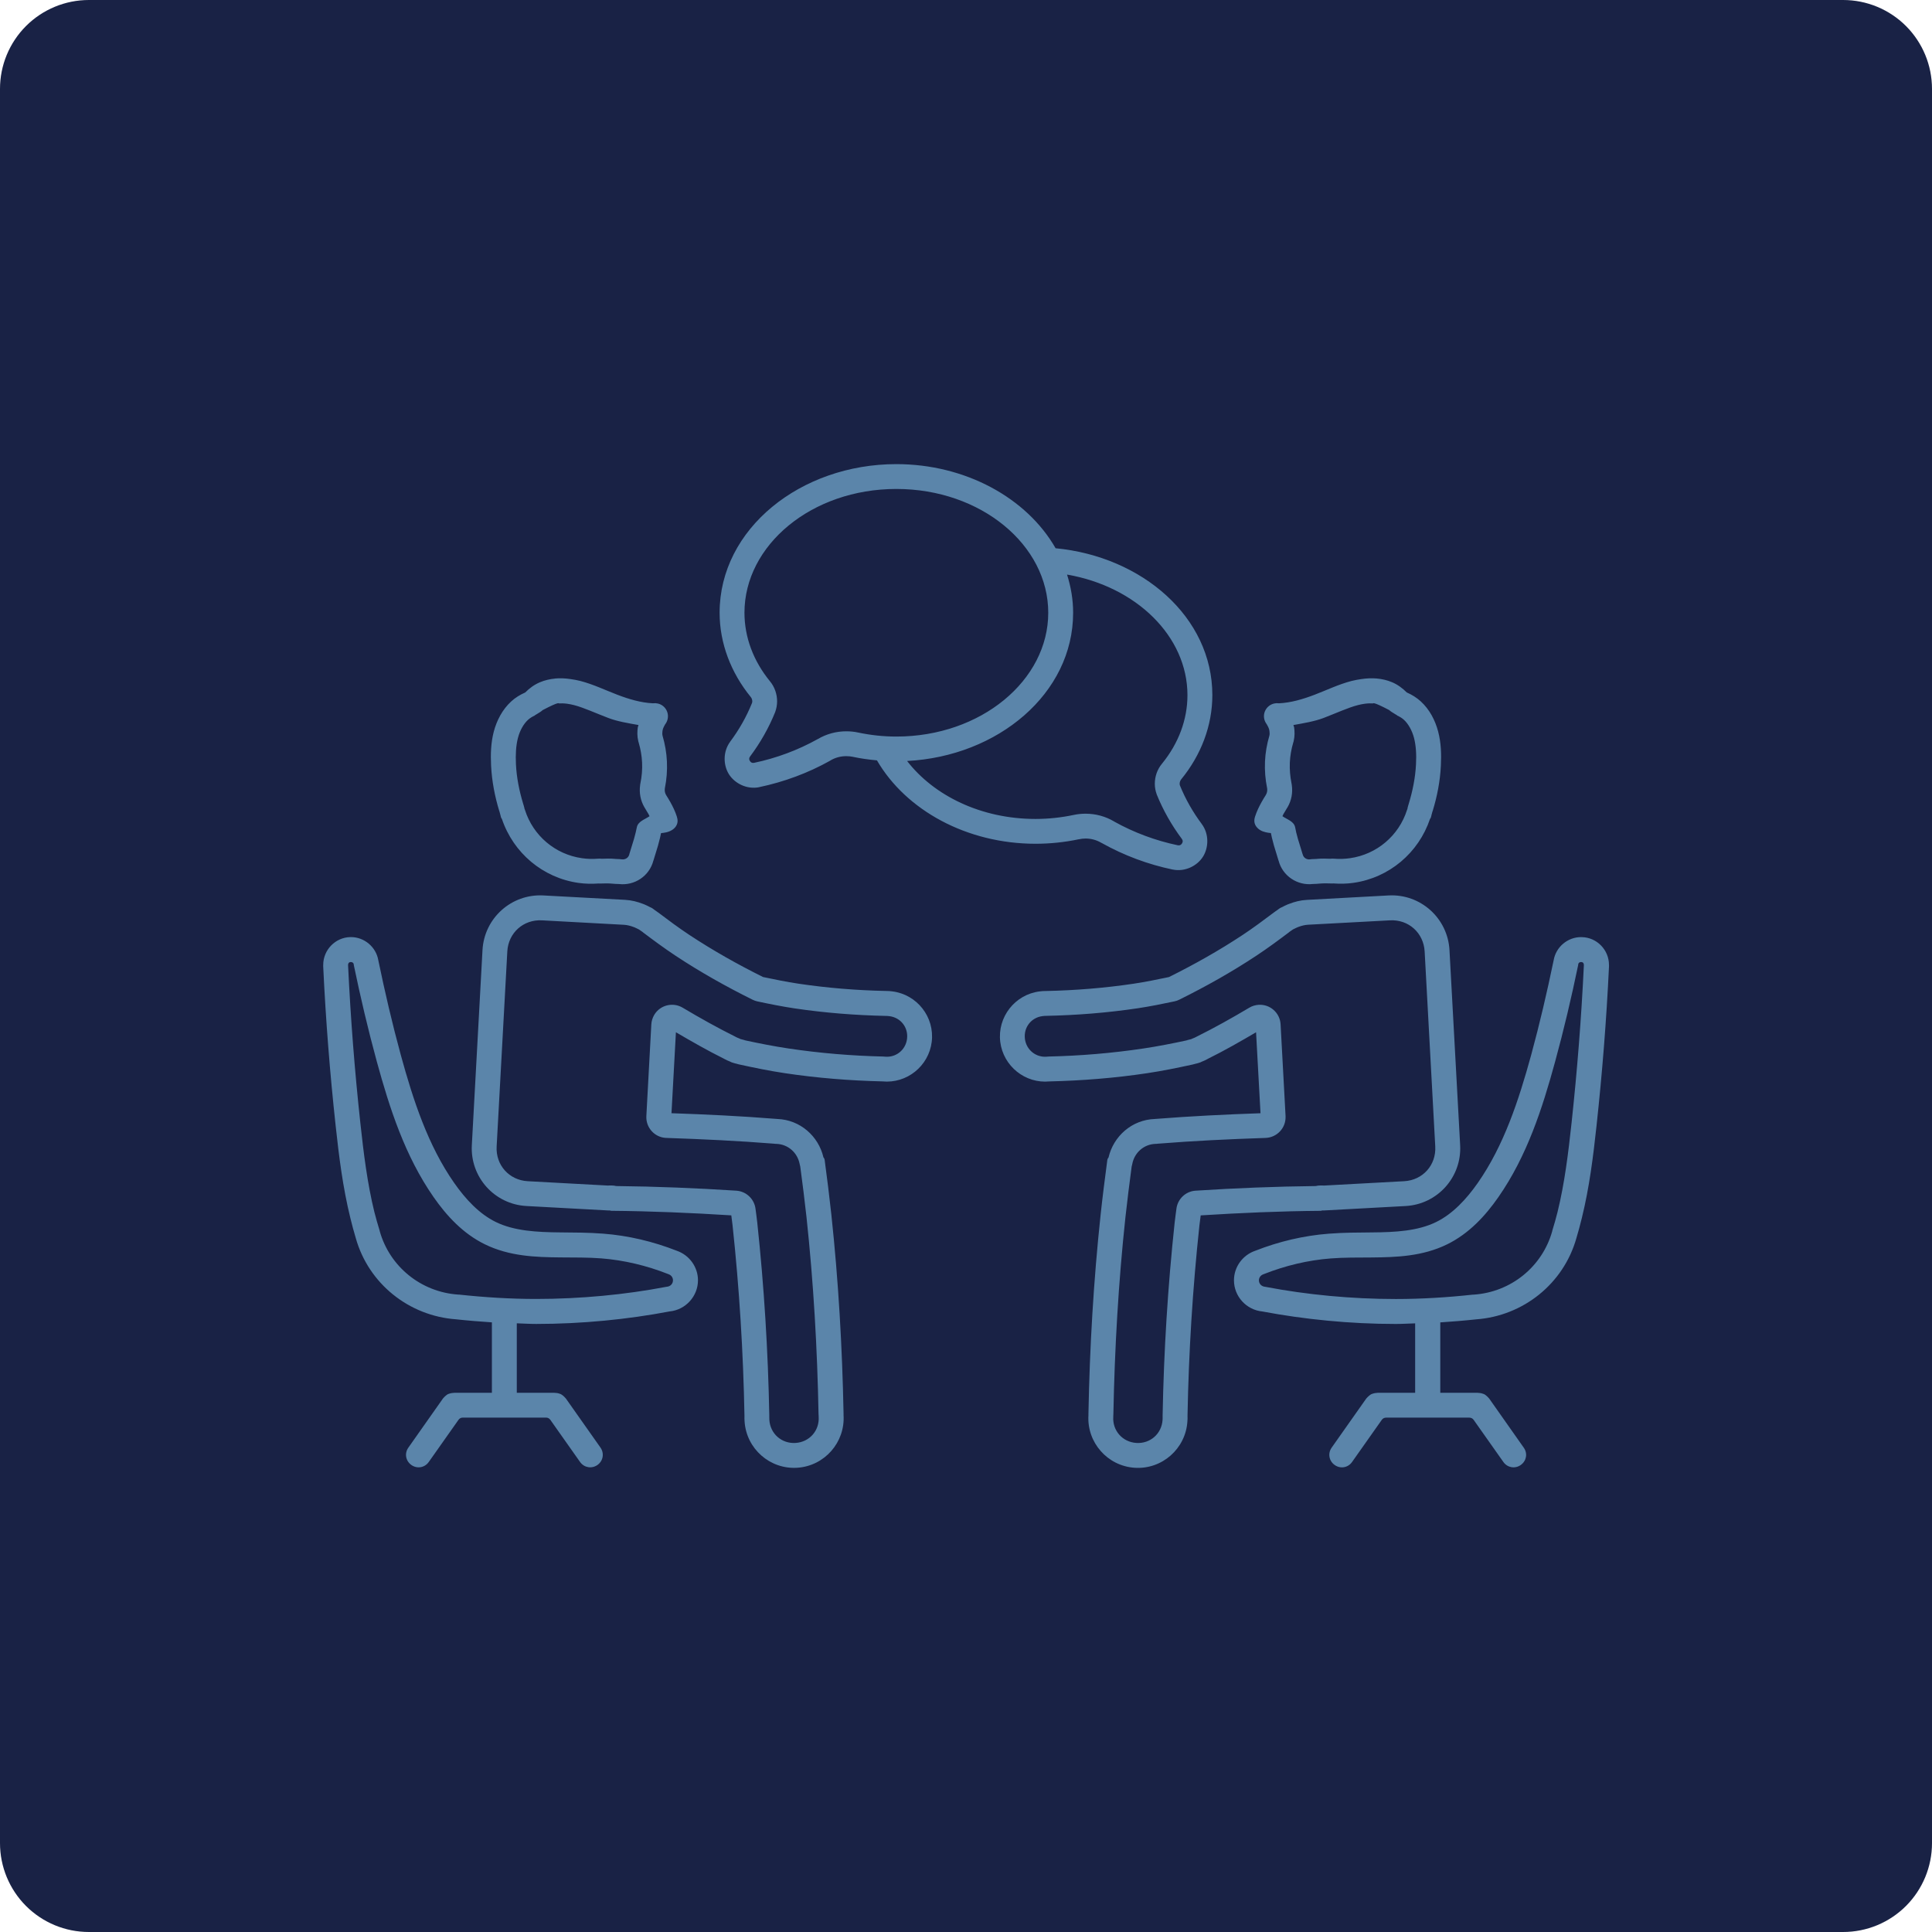<svg xmlns="http://www.w3.org/2000/svg" xmlns:xlink="http://www.w3.org/1999/xlink" width="500" zoomAndPan="magnify" viewBox="0 0 375 375" height="500" preserveAspectRatio="xMidYMid meet" version="1.0"><defs><clipPath id="a5a4a6f589"><path d="M 17.25 0 L 357.75 0 C 362.324 0 366.711 1.816 369.949 5.051 C 373.184 8.289 375 12.676 375 17.25 L 375 357.75 C 375 362.324 373.184 366.711 369.949 369.949 C 366.711 373.184 362.324 375 357.75 375 L 17.25 375 C 12.676 375 8.289 373.184 5.051 369.949 C 1.816 366.711 0 362.324 0 357.75 L 0 17.25 C 0 12.676 1.816 8.289 5.051 5.051 C 8.289 1.816 12.676 0 17.25 0 Z M 17.25 0 " clip-rule="nonzero"/></clipPath><clipPath id="2ad4431158"><path d="M 62 90 L 313 90 L 313 284.949 L 62 284.949 Z M 62 90 " clip-rule="nonzero"/></clipPath></defs><g clip-path="url(#a5a4a6f589)"><rect x="-37.5" width="450" fill="#192245" y="-37.5" height="450" fill-opacity="1"/></g><g clip-path="url(#2ad4431158)"><path fill="#5b85aa" d="M 173.98 90.086 C 155.414 90.086 139.676 102.625 139.676 118.93 C 139.676 124.844 141.863 130.566 145.73 135.301 C 145.738 135.312 145.742 135.324 145.754 135.336 C 145.891 135.496 146.02 135.82 146.02 136.148 C 146.02 136.262 145.988 136.375 145.953 136.48 C 144.883 139.125 143.457 141.648 141.734 143.945 C 141.734 143.945 141.734 143.953 141.734 143.957 C 140.297 145.887 140.367 148.523 141.5 150.305 C 142.637 152.082 144.996 153.273 147.348 152.793 C 147.355 152.793 147.359 152.789 147.371 152.781 C 152.168 151.773 156.824 150.059 161.117 147.656 C 161.141 147.637 161.168 147.621 161.199 147.598 C 162.105 147.055 163.172 146.77 164.254 146.77 C 164.719 146.77 165.156 146.816 165.555 146.898 C 165.566 146.898 165.574 146.906 165.586 146.91 C 167.113 147.234 168.66 147.445 170.215 147.586 C 175.848 157.273 187.66 163.773 201 163.773 C 203.836 163.773 206.66 163.477 209.402 162.898 C 209.414 162.898 209.426 162.898 209.438 162.898 C 209.828 162.812 210.262 162.758 210.727 162.758 C 211.809 162.758 212.875 163.059 213.781 163.598 C 213.816 163.613 213.84 163.625 213.871 163.641 C 218.172 166.047 222.824 167.777 227.621 168.781 C 227.633 168.781 227.633 168.781 227.645 168.781 C 230.004 169.258 232.363 168.078 233.488 166.297 C 234.617 164.516 234.699 161.867 233.258 159.938 C 233.258 159.938 233.258 159.934 233.258 159.934 C 231.535 157.629 230.098 155.105 229.027 152.465 C 228.992 152.355 228.969 152.242 228.969 152.129 C 228.969 151.801 229.102 151.484 229.238 151.316 C 229.246 151.309 229.246 151.297 229.258 151.285 C 233.133 146.555 235.316 140.836 235.316 134.922 C 235.316 119.785 221.699 108.027 204.891 106.414 C 199.293 96.637 187.387 90.086 173.98 90.086 Z M 173.98 94.906 C 190.406 94.906 203.465 105.793 203.465 118.93 C 203.465 132.062 190.406 142.965 173.98 142.965 C 171.484 142.965 169.008 142.699 166.59 142.188 C 165.812 142.016 165.039 141.945 164.266 141.945 C 162.336 141.945 160.426 142.449 158.758 143.441 L 158.727 143.453 C 154.875 145.602 150.695 147.156 146.383 148.062 C 145.977 148.148 145.738 147.988 145.562 147.719 C 145.387 147.445 145.34 147.156 145.598 146.82 C 147.582 144.172 149.23 141.27 150.469 138.199 C 150.469 138.188 150.473 138.172 150.48 138.156 C 150.711 137.508 150.832 136.828 150.836 136.141 C 150.836 134.746 150.371 133.348 149.453 132.238 C 146.219 128.285 144.5 123.664 144.5 118.922 C 144.508 105.793 157.555 94.906 173.98 94.906 Z M 207.113 111.523 C 220.523 113.844 230.484 123.484 230.484 134.93 C 230.484 139.668 228.766 144.285 225.531 148.246 C 224.613 149.352 224.148 150.734 224.148 152.137 C 224.148 152.82 224.27 153.508 224.508 154.148 C 224.508 154.164 224.52 154.184 224.52 154.203 C 225.762 157.266 227.41 160.172 229.391 162.824 C 229.645 163.164 229.594 163.438 229.422 163.711 C 229.254 163.98 229.016 164.148 228.602 164.066 C 224.293 163.16 220.102 161.605 216.25 159.457 L 216.227 159.434 C 214.559 158.445 212.648 157.938 210.719 157.938 C 209.941 157.938 209.172 158.012 208.395 158.18 C 205.977 158.691 203.488 158.957 200.992 158.957 C 190.418 158.957 181.262 154.426 176.066 147.707 C 193.699 146.797 208.293 134.621 208.293 118.941 C 208.297 116.348 207.855 113.883 207.113 111.523 Z M 107.734 131.699 L 107.734 131.711 C 106.734 131.805 105.73 132.031 104.785 132.434 C 103.707 132.891 102.754 133.586 101.938 134.418 L 101.926 134.418 L 101.902 134.43 C 100.922 134.867 100.008 135.422 99.211 136.16 C 97.508 137.723 96.414 139.84 95.84 142.016 C 95.273 144.188 95.211 146.43 95.32 148.605 C 95.469 151.617 96.039 154.574 96.914 157.438 C 96.926 157.461 96.938 157.484 96.945 157.504 C 97.016 157.762 97.07 158.016 97.145 158.262 C 97.145 158.266 97.152 158.27 97.156 158.281 C 97.164 158.301 97.176 158.441 97.258 158.68 C 97.293 158.777 97.344 158.867 97.414 158.945 C 97.414 158.945 97.418 158.953 97.418 158.953 C 99.648 165.566 105.363 170.391 112.289 171.371 C 113.582 171.555 114.887 171.578 116.191 171.484 C 116.258 171.496 116.332 171.504 116.398 171.496 C 117.246 171.461 118.086 171.445 118.883 171.52 C 119.254 171.559 119.711 171.582 120.07 171.586 C 120.082 171.586 120.098 171.586 120.113 171.586 C 123.156 171.961 126.051 170.039 126.816 167.055 L 126.828 167.043 C 126.965 166.57 127.105 166.094 127.262 165.629 C 127.582 164.645 127.871 163.648 128.109 162.625 C 128.184 162.328 128.246 162.02 128.309 161.707 C 128.48 161.691 128.656 161.676 128.797 161.652 C 129.145 161.602 129.523 161.527 129.902 161.375 C 130.281 161.227 130.668 161.004 130.977 160.664 C 131.234 160.383 131.453 160.008 131.508 159.547 C 131.555 159.117 131.453 158.758 131.367 158.48 C 131.367 158.48 131.367 158.477 131.367 158.469 C 131.047 157.473 130.594 156.547 130.102 155.668 C 129.836 155.191 129.547 154.727 129.262 154.273 L 129.262 154.262 C 129.059 153.906 128.984 153.48 129.043 153.066 C 129.047 153.02 129.051 153.004 129.051 152.996 L 129.051 152.984 C 129.398 151.285 129.527 149.543 129.449 147.801 C 129.371 146.102 129.074 144.422 128.598 142.793 C 128.535 142.523 128.543 142.199 128.586 141.875 C 128.629 141.609 128.707 141.355 128.82 141.121 C 128.906 140.957 128.984 140.797 129.074 140.645 C 129.086 140.621 129.145 140.555 129.195 140.469 C 129.434 140.129 129.57 139.75 129.625 139.363 L 129.625 139.348 C 129.812 137.992 128.855 136.715 127.5 136.523 C 127.363 136.504 127.148 136.465 126.859 136.5 C 126.828 136.5 126.75 136.512 126.766 136.512 C 124.406 136.402 122.066 135.707 119.793 134.836 C 117.484 133.953 115.18 132.836 112.656 132.176 C 112.016 132.012 111.371 131.895 110.719 131.805 C 109.734 131.66 108.73 131.609 107.734 131.699 Z M 267.258 131.699 C 266.258 131.609 265.25 131.66 264.27 131.805 C 263.617 131.895 262.969 132.012 262.328 132.176 C 259.805 132.836 257.504 133.953 255.195 134.836 C 252.922 135.707 250.582 136.402 248.223 136.512 C 248.246 136.512 248.168 136.504 248.133 136.5 C 247.844 136.465 247.629 136.5 247.492 136.523 C 246.137 136.715 245.168 137.992 245.355 139.348 L 245.355 139.359 C 245.41 139.742 245.555 140.129 245.797 140.465 C 245.855 140.555 245.898 140.617 245.91 140.641 C 246 140.793 246.074 140.949 246.164 141.117 C 246.285 141.348 246.359 141.602 246.398 141.871 C 246.445 142.191 246.453 142.516 246.387 142.789 C 245.91 144.418 245.609 146.094 245.535 147.797 C 245.457 149.539 245.598 151.277 245.945 152.98 L 245.945 152.992 C 245.945 152.996 245.945 153.008 245.957 153.059 C 246.012 153.473 245.926 153.898 245.723 154.258 L 245.723 154.266 C 245.434 154.723 245.145 155.188 244.883 155.664 C 244.391 156.543 243.941 157.465 243.617 158.465 C 243.617 158.465 243.617 158.469 243.617 158.469 C 243.527 158.746 243.434 159.105 243.477 159.535 C 243.535 159.996 243.754 160.371 244.023 160.652 C 244.332 160.992 244.707 161.215 245.09 161.363 C 245.469 161.508 245.855 161.59 246.195 161.641 C 246.336 161.664 246.516 161.676 246.68 161.695 C 246.742 162.008 246.812 162.316 246.879 162.617 C 247.117 163.637 247.414 164.633 247.73 165.617 C 247.883 166.082 248.031 166.559 248.16 167.035 L 248.172 167.043 C 248.938 170.027 251.836 171.949 254.875 171.578 C 254.887 171.578 254.91 171.578 254.922 171.578 C 255.277 171.57 255.738 171.547 256.105 171.508 C 256.906 171.434 257.742 171.453 258.59 171.484 C 258.66 171.492 258.734 171.484 258.801 171.473 C 260.102 171.566 261.41 171.547 262.703 171.359 C 269.629 170.379 275.344 165.555 277.566 158.945 C 277.566 158.945 277.578 158.941 277.578 158.934 C 277.648 158.855 277.699 158.766 277.73 158.668 C 277.812 158.43 277.828 158.289 277.836 158.27 C 277.836 158.266 277.836 158.262 277.836 158.25 C 277.906 158.012 277.977 157.754 278.043 157.496 C 278.055 157.473 278.066 157.449 278.078 157.426 C 278.953 154.566 279.531 151.609 279.672 148.598 C 279.785 146.418 279.719 144.18 279.148 142.008 C 278.578 139.828 277.488 137.711 275.781 136.148 C 274.98 135.414 274.07 134.855 273.086 134.418 L 273.066 134.406 L 273.055 134.406 C 272.23 133.578 271.285 132.879 270.207 132.422 C 269.258 132.02 268.254 131.793 267.258 131.699 Z M 108.164 136.523 C 108.363 136.473 108.453 136.48 108.465 136.531 C 108.953 136.512 109.457 136.512 110.035 136.59 L 110.047 136.59 C 110.531 136.656 111.008 136.754 111.441 136.867 C 113.359 137.367 115.516 138.383 118.078 139.359 C 119.824 140.027 121.902 140.367 123.938 140.73 C 123.902 140.891 123.816 141.023 123.797 141.184 C 123.684 141.977 123.652 142.875 123.898 143.898 C 123.914 143.973 123.941 144.047 123.965 144.121 C 124.344 145.414 124.57 146.719 124.629 148.023 L 124.629 148.035 C 124.691 149.363 124.578 150.707 124.305 152.031 C 124.305 152.051 124.301 152.074 124.293 152.09 C 124.254 152.312 124.242 152.391 124.25 152.355 C 124.25 152.367 124.25 152.379 124.25 152.391 C 124.039 153.859 124.316 155.375 125.078 156.688 C 125.105 156.738 125.133 156.785 125.168 156.832 C 125.434 157.25 125.672 157.652 125.887 158.039 C 125.969 158.18 126.008 158.289 126.074 158.426 C 125.109 159.094 123.824 159.422 123.602 160.609 C 123.539 160.926 123.473 161.227 123.402 161.516 L 123.402 161.527 C 123.207 162.359 122.957 163.227 122.66 164.129 C 122.484 164.668 122.32 165.203 122.172 165.723 C 122.16 165.77 122.152 165.812 122.141 165.855 C 121.98 166.484 121.375 166.891 120.688 166.797 C 120.527 166.773 120.371 166.754 120.211 166.75 C 119.961 166.746 119.48 166.727 119.371 166.715 C 119.359 166.715 119.344 166.711 119.328 166.703 C 118.379 166.621 117.574 166.66 116.793 166.684 C 116.535 166.652 116.27 166.648 116.016 166.672 C 115 166.754 113.996 166.727 112.98 166.578 L 112.969 166.578 C 107.77 165.844 103.477 162.207 101.891 157.199 C 101.871 157.113 101.836 157.031 101.801 156.945 C 101.797 156.934 101.785 156.91 101.777 156.898 C 101.758 156.809 101.84 157.023 101.758 156.77 L 101.801 156.898 C 101.727 156.637 101.664 156.43 101.625 156.258 C 101.602 156.18 101.574 156.105 101.547 156.027 C 101.547 156.02 101.547 156.008 101.547 156.008 C 100.773 153.469 100.27 150.887 100.145 148.352 C 100.051 146.457 100.145 144.723 100.531 143.238 C 100.91 141.773 101.625 140.516 102.48 139.727 C 102.832 139.402 103.289 139.109 103.867 138.852 C 103.309 139.074 104.922 138.262 105.328 137.832 C 106.93 136.992 107.773 136.625 108.164 136.523 Z M 266.816 136.523 L 266.824 136.523 C 267.219 136.629 268.059 136.992 269.652 137.828 C 270.059 138.258 271.664 139.062 271.113 138.848 C 271.691 139.102 272.156 139.398 272.508 139.719 C 273.359 140.508 274.074 141.77 274.461 143.23 C 274.844 144.719 274.949 146.453 274.844 148.348 C 274.719 150.883 274.215 153.461 273.438 156.004 C 273.438 156.004 273.438 156.02 273.438 156.027 C 273.418 156.105 273.383 156.18 273.359 156.258 C 273.312 156.43 273.258 156.637 273.184 156.898 L 273.242 156.77 C 273.156 157.023 273.23 156.812 273.207 156.898 C 273.199 156.91 273.199 156.934 273.195 156.945 C 273.16 157.031 273.129 157.113 273.105 157.199 C 271.523 162.207 267.223 165.844 262.016 166.578 L 262.004 166.578 C 260.992 166.723 259.992 166.754 258.973 166.672 C 258.715 166.648 258.461 166.652 258.207 166.684 C 257.418 166.66 256.602 166.621 255.66 166.703 C 255.641 166.703 255.625 166.711 255.613 166.715 C 255.5 166.727 255.031 166.746 254.785 166.75 C 254.629 166.754 254.453 166.766 254.297 166.797 C 253.613 166.891 253.012 166.484 252.859 165.855 C 252.848 165.809 252.824 165.762 252.812 165.723 C 252.664 165.203 252.5 164.664 252.324 164.129 C 252.031 163.227 251.781 162.359 251.582 161.527 L 251.582 161.516 C 251.512 161.227 251.457 160.926 251.395 160.609 C 251.172 159.422 249.887 159.094 248.922 158.426 C 248.988 158.289 249.023 158.18 249.098 158.039 C 249.312 157.652 249.551 157.25 249.816 156.832 C 249.852 156.781 249.875 156.734 249.91 156.688 C 250.676 155.375 250.953 153.859 250.738 152.391 C 250.738 152.379 250.738 152.367 250.738 152.355 C 250.738 152.391 250.738 152.312 250.691 152.09 C 250.691 152.074 250.68 152.051 250.68 152.031 C 250.414 150.707 250.301 149.363 250.355 148.035 L 250.355 148.023 C 250.414 146.723 250.641 145.414 251.02 144.121 C 251.043 144.047 251.066 143.973 251.09 143.898 C 251.332 142.879 251.297 141.977 251.191 141.184 C 251.168 141.023 251.078 140.891 251.047 140.73 C 253.086 140.367 255.164 140.02 256.906 139.359 C 259.465 138.375 261.625 137.367 263.543 136.867 C 263.98 136.754 264.449 136.656 264.938 136.59 L 264.949 136.59 C 265.531 136.512 266.031 136.512 266.52 136.531 C 266.543 136.48 266.641 136.477 266.816 136.523 Z M 105.473 173.805 C 99.273 173.465 93.992 178.207 93.652 184.406 L 91.582 222.266 C 91.242 228.465 95.973 233.746 102.172 234.086 L 118.055 234.949 C 118.219 234.961 118.27 234.961 118.379 234.949 C 118.477 234.992 118.578 235.016 118.68 235.016 C 126.438 235.082 134.191 235.414 141.945 235.902 C 142.027 236.543 142.121 237.199 142.188 237.816 C 143.504 250.102 144.27 262.441 144.5 274.801 C 144.484 275.188 144.5 275.559 144.523 275.895 L 144.523 275.906 C 144.871 281.203 149.453 285.234 154.75 284.891 C 160.039 284.543 164.066 279.965 163.734 274.676 L 163.734 274.652 C 163.734 274.617 163.738 274.535 163.734 274.43 L 163.734 274.375 C 163.488 261.477 162.734 248.566 161.363 235.73 C 160.98 232.176 160.535 228.652 160.062 225.121 C 160.039 224.945 159.957 224.773 159.832 224.652 C 158.871 220.52 155.305 217.348 150.871 217.191 L 150.848 217.191 C 150.848 217.191 150.75 217.18 150.613 217.168 L 150.57 217.168 C 143.832 216.629 137.082 216.305 130.336 216.074 L 131.195 200.359 C 134.27 202.16 137.359 203.93 140.566 205.52 C 140.578 205.531 140.594 205.531 140.609 205.543 L 140.621 205.555 C 141.012 205.773 141.398 205.926 141.727 206.062 C 141.727 206.062 141.789 206.109 141.961 206.176 C 141.961 206.176 141.965 206.188 141.973 206.188 C 142.359 206.332 142.738 206.422 143.078 206.5 C 143.145 206.516 143.301 206.586 143.566 206.629 C 146.465 207.262 149.383 207.863 152.352 208.305 C 158.613 209.246 164.941 209.746 171.27 209.898 C 176.004 210.363 180.266 206.941 180.848 202.219 C 181.438 197.41 177.996 193.02 173.191 192.426 C 172.828 192.379 172.434 192.34 171.996 192.344 L 171.957 192.344 C 166.27 192.227 160.566 191.766 154.941 190.926 C 152.668 190.582 150.387 190.121 148.109 189.641 C 143.18 187.191 138.371 184.484 133.789 181.457 C 131.734 180.094 129.746 178.621 127.754 177.113 L 127.73 177.102 C 127.492 176.914 127.277 176.77 127.078 176.637 L 127.055 176.625 C 126.926 176.527 126.777 176.398 126.57 176.266 C 126.348 176.129 126.199 176.098 126.172 176.078 C 125.836 175.891 125.508 175.734 125.172 175.59 C 125.172 175.59 125.168 175.586 125.16 175.582 C 125.059 175.539 124.922 175.484 124.789 175.438 C 123.734 175.031 122.586 174.73 121.355 174.66 Z M 269.52 173.805 L 253.645 174.668 C 252.414 174.734 251.266 175.035 250.215 175.445 C 250.074 175.496 249.938 175.551 249.84 175.586 C 249.84 175.586 249.828 175.59 249.828 175.598 C 249.496 175.738 249.164 175.898 248.832 176.086 C 248.797 176.102 248.656 176.137 248.434 176.273 C 248.223 176.402 248.078 176.531 247.945 176.629 L 247.922 176.641 C 247.727 176.777 247.504 176.918 247.27 177.105 L 247.25 177.117 C 245.254 178.621 243.266 180.102 241.215 181.461 C 236.625 184.496 231.824 187.199 226.895 189.645 C 224.613 190.129 222.336 190.586 220.059 190.934 C 214.434 191.773 208.742 192.23 203.047 192.352 L 203 192.352 C 202.562 192.344 202.172 192.383 201.805 192.43 C 197 193.02 193.562 197.414 194.148 202.223 C 194.738 206.941 198.992 210.367 203.727 209.902 C 210.051 209.75 216.379 209.25 222.645 208.309 C 225.613 207.867 228.527 207.266 231.43 206.637 C 231.699 206.586 231.852 206.516 231.918 206.508 C 232.266 206.426 232.641 206.34 233.023 206.195 L 233.035 206.184 C 233.207 206.113 233.27 206.07 233.27 206.07 C 233.602 205.938 233.988 205.781 234.375 205.559 L 234.387 205.547 C 234.398 205.535 234.422 205.535 234.43 205.523 C 237.637 203.938 240.727 202.168 243.801 200.363 L 244.664 216.078 C 237.914 216.312 231.16 216.641 224.426 217.172 L 224.383 217.172 C 224.25 217.184 224.148 217.195 224.148 217.195 L 224.125 217.195 C 219.691 217.355 216.125 220.535 215.164 224.672 C 215.047 224.789 214.961 224.953 214.934 225.125 C 214.469 228.66 214.016 232.18 213.633 235.734 C 212.262 248.574 211.508 261.484 211.266 274.379 L 211.266 274.438 C 211.258 274.547 211.266 274.625 211.266 274.66 L 211.266 274.68 C 210.93 279.973 214.957 284.551 220.246 284.895 C 225.543 285.242 230.125 281.207 230.473 275.91 L 230.473 275.898 C 230.496 275.559 230.52 275.191 230.496 274.805 C 230.727 262.441 231.492 250.105 232.809 237.824 C 232.879 237.203 232.961 236.547 233.055 235.906 C 240.805 235.418 248.559 235.082 256.316 235.02 C 256.418 235.02 256.52 235 256.617 234.953 C 256.727 234.965 256.77 234.965 256.941 234.953 L 272.828 234.09 C 279.023 233.75 283.754 228.473 283.414 222.273 L 281.344 184.41 C 281 178.207 275.719 173.465 269.52 173.805 Z M 105.203 178.637 L 121.078 179.5 C 121.684 179.531 122.328 179.68 123.039 179.953 C 123.086 179.969 123.137 179.992 123.184 180.008 C 123.156 180 123.238 180.031 123.262 180.043 C 123.508 180.152 123.684 180.238 123.816 180.309 L 123.828 180.309 C 124.312 180.578 124.395 180.633 124.004 180.391 C 123.902 180.328 123.973 180.371 124.25 180.566 C 124.273 180.582 124.301 180.605 124.328 180.621 C 124.594 180.805 124.727 180.898 124.727 180.898 C 124.754 180.93 124.781 180.949 124.816 180.98 C 126.836 182.504 128.918 184.043 131.117 185.5 C 135.934 188.688 140.957 191.504 146.07 194.039 C 146.371 194.188 146.695 194.309 147.023 194.375 C 149.363 194.875 151.754 195.355 154.227 195.727 C 160.098 196.598 166.012 197.059 171.895 197.188 C 171.949 197.188 172.012 197.188 172.07 197.188 C 172.07 197.188 172.25 197.188 172.613 197.234 L 172.625 197.234 C 174.832 197.512 176.324 199.43 176.055 201.629 L 176.055 201.641 C 175.785 203.812 173.891 205.316 171.723 205.094 C 171.621 205.082 171.523 205.07 171.422 205.07 C 165.27 204.93 159.133 204.418 153.07 203.512 C 150.258 203.094 147.426 202.535 144.562 201.918 C 144.52 201.906 144.473 201.895 144.434 201.883 C 144.852 201.965 144.789 201.953 144.211 201.805 C 144.199 201.805 144.184 201.793 144.168 201.793 C 143.867 201.727 143.719 201.676 143.68 201.664 L 143.668 201.664 C 143.758 201.695 143.941 201.766 143.598 201.617 C 143.59 201.605 143.578 201.605 143.566 201.594 C 143.18 201.441 143.016 201.363 143.031 201.375 C 142.941 201.316 142.852 201.27 142.754 201.23 C 139.297 199.512 135.891 197.609 132.508 195.594 C 130.594 194.453 128.121 195.082 126.984 196.988 C 126.652 197.559 126.461 198.18 126.422 198.828 L 125.457 216.629 C 125.336 218.852 127.039 220.754 129.262 220.871 C 129.289 220.871 129.32 220.871 129.348 220.871 C 136.336 221.105 143.301 221.438 150.23 221.988 C 150.309 222 150.383 222.004 150.461 222.012 C 149.973 222 150.023 221.996 150.605 222.023 C 150.625 222.023 150.656 222.023 150.684 222.023 C 153.02 222.102 154.816 223.793 155.215 225.953 C 155.242 226.117 155.289 226.281 155.332 226.441 C 155.77 229.73 156.191 233.008 156.543 236.262 C 157.902 248.961 158.641 261.738 158.879 274.535 C 158.883 274.625 158.891 274.723 158.902 274.812 C 158.879 274.555 158.891 274.602 158.902 274.914 C 158.902 274.938 158.902 274.969 158.902 274.992 C 159.078 277.68 157.121 279.898 154.426 280.074 C 151.738 280.25 149.504 278.301 149.332 275.609 C 149.316 275.289 149.32 275.09 149.32 275.043 C 149.328 274.93 149.328 274.824 149.32 274.711 C 149.082 262.215 148.312 249.734 146.984 237.301 C 146.879 236.293 146.742 235.43 146.652 234.676 C 146.43 232.734 144.852 231.234 142.906 231.109 C 135.172 230.609 127.402 230.293 119.617 230.211 C 119.309 230.133 118.992 230.098 118.676 230.098 C 117.977 230.098 117.887 230.109 118.316 230.133 L 102.43 229.27 C 98.824 229.07 96.199 226.145 96.398 222.535 L 98.469 184.672 C 98.664 181.062 101.598 178.438 105.203 178.637 Z M 269.785 178.637 C 273.398 178.438 276.32 181.062 276.523 184.672 L 278.582 222.531 C 278.781 226.145 276.168 229.066 272.555 229.27 L 256.668 230.133 C 257.102 230.109 257.016 230.098 256.312 230.098 C 255.988 230.098 255.684 230.133 255.371 230.211 C 247.582 230.297 239.812 230.609 232.078 231.109 C 230.125 231.227 228.555 232.734 228.336 234.676 C 228.242 235.43 228.113 236.293 228 237.301 C 226.672 249.727 225.895 262.215 225.664 274.711 C 225.656 274.824 225.656 274.93 225.664 275.043 C 225.664 275.09 225.676 275.289 225.652 275.609 C 225.477 278.305 223.246 280.25 220.559 280.074 C 217.871 279.898 215.91 277.676 216.086 274.992 C 216.086 274.969 216.086 274.938 216.086 274.914 C 216.098 274.602 216.105 274.555 216.086 274.812 C 216.098 274.723 216.102 274.625 216.105 274.535 C 216.352 261.738 217.082 248.961 218.445 236.262 C 218.797 233.008 219.223 229.73 219.652 226.441 C 219.703 226.281 219.742 226.117 219.77 225.953 C 220.168 223.785 221.965 222.098 224.301 222.023 C 224.324 222.023 224.359 222.023 224.383 222.023 C 224.961 221.996 225.012 222 224.523 222.012 C 224.602 222.004 224.676 222 224.758 221.988 C 231.68 221.434 238.645 221.105 245.637 220.871 C 247.867 220.793 249.602 218.934 249.527 216.715 C 249.527 216.688 249.527 216.656 249.527 216.629 L 248.562 198.828 C 248.445 196.605 246.539 194.906 244.324 195.031 C 243.672 195.074 243.035 195.258 242.484 195.594 C 239.098 197.609 235.703 199.512 232.238 201.23 C 232.141 201.277 232.051 201.324 231.957 201.375 C 231.977 201.363 231.816 201.441 231.426 201.594 C 231.414 201.605 231.402 201.605 231.391 201.617 C 231.047 201.758 231.238 201.695 231.324 201.664 L 231.312 201.664 C 231.266 201.68 231.125 201.73 230.824 201.793 C 230.812 201.793 230.789 201.805 230.777 201.805 C 230.195 201.945 230.137 201.957 230.559 201.883 C 230.512 201.895 230.469 201.906 230.426 201.918 C 227.562 202.535 224.734 203.094 221.922 203.512 C 215.863 204.418 209.727 204.93 203.566 205.07 C 203.465 205.07 203.371 205.082 203.266 205.094 C 201.102 205.316 199.211 203.805 198.934 201.641 L 198.934 201.617 C 198.668 199.41 200.164 197.496 202.367 197.223 L 202.379 197.223 C 202.738 197.176 202.922 197.176 202.922 197.176 C 202.977 197.176 203.039 197.176 203.098 197.176 C 208.98 197.051 214.895 196.586 220.762 195.715 C 223.234 195.344 225.625 194.863 227.965 194.363 C 228.301 194.297 228.617 194.184 228.918 194.027 C 234.035 191.492 239.059 188.676 243.875 185.488 C 246.082 184.031 248.156 182.492 250.176 180.969 C 250.211 180.945 250.23 180.918 250.266 180.887 C 250.266 180.887 250.395 180.793 250.664 180.609 C 250.684 180.594 250.719 180.578 250.742 180.555 C 251.02 180.355 251.09 180.316 250.984 180.379 C 250.602 180.621 250.68 180.57 251.16 180.297 L 251.172 180.297 C 251.305 180.227 251.484 180.141 251.73 180.031 C 251.75 180.027 251.844 179.988 251.809 180 C 251.855 179.98 251.91 179.965 251.949 179.941 C 252.66 179.668 253.301 179.523 253.914 179.488 Z M 68 181.891 C 65.09 181.945 62.742 184.375 62.738 187.273 C 62.738 187.273 62.719 187.395 62.738 187.66 C 63.227 197.969 64.035 208.266 65.152 218.527 C 65.793 224.457 66.539 230.461 68 236.406 C 68.324 237.711 68.668 239.035 69.055 240.309 C 71.539 249.16 79.379 255.426 88.531 256.078 C 90.812 256.328 93.141 256.512 95.477 256.668 L 95.477 270.336 L 88.004 270.336 C 88.316 270.336 88.285 270.348 87.871 270.371 C 87.664 270.383 87.477 270.426 87.277 270.488 C 87.113 270.547 87.004 270.574 86.941 270.602 C 86.816 270.664 86.691 270.762 86.523 270.902 C 86.395 271.016 86.285 271.102 86.199 271.203 C 86 271.438 85.934 271.504 86.047 271.348 L 79.258 280.992 C 78.477 282.098 78.73 283.562 79.848 284.352 C 80.961 285.141 82.434 284.883 83.219 283.773 L 88.992 275.59 C 89.176 275.316 89.484 275.156 89.812 275.156 L 106 275.156 C 106.328 275.156 106.633 275.316 106.82 275.59 L 112.594 283.773 C 113.379 284.879 114.852 285.133 115.965 284.352 C 117.074 283.566 117.328 282.094 116.555 280.98 L 109.766 271.348 C 109.879 271.5 109.809 271.438 109.609 271.203 C 109.527 271.102 109.418 271.012 109.289 270.902 C 109.117 270.77 108.98 270.664 108.855 270.602 C 108.793 270.57 108.699 270.547 108.535 270.488 C 108.336 270.422 108.141 270.375 107.938 270.371 C 107.523 270.348 107.484 270.336 107.797 270.336 L 100.309 270.336 L 100.309 256.855 C 101.559 256.895 102.801 256.977 104.055 256.977 C 112.992 256.977 121.844 256.09 129.973 254.547 C 133.078 254.242 135.473 251.605 135.477 248.504 C 135.477 245.906 133.789 243.602 131.34 242.762 C 126.785 240.977 121.969 239.824 117.059 239.449 C 114.215 239.23 111.426 239.23 108.738 239.207 C 104.16 239.168 99.801 238.934 96.223 237.184 C 93.035 235.621 90.375 232.785 88.133 229.57 C 83.102 222.363 80.223 213.641 77.801 204.793 C 76.141 198.715 74.715 192.59 73.43 186.383 C 72.992 183.797 70.711 181.891 68.109 181.887 C 68.074 181.887 68.078 181.887 68.039 181.887 C 68.027 181.891 68.012 181.891 68 181.891 Z M 306.883 181.891 C 304.281 181.891 302 183.805 301.562 186.391 C 300.277 192.594 298.848 198.719 297.191 204.801 C 294.762 213.652 291.883 222.367 286.855 229.578 C 284.617 232.785 281.957 235.621 278.77 237.188 C 275.191 238.945 270.832 239.18 266.254 239.211 C 263.566 239.234 260.781 239.234 257.934 239.457 C 253.027 239.832 248.207 240.98 243.652 242.77 C 241.203 243.602 239.512 245.91 239.512 248.508 C 239.512 251.617 241.91 254.254 245.02 254.555 C 253.152 256.09 262 256.98 270.938 256.98 C 272.191 256.98 273.426 256.895 274.68 256.863 L 274.68 270.344 L 267.23 270.344 C 267.539 270.344 267.5 270.355 267.086 270.375 C 266.879 270.387 266.691 270.434 266.492 270.496 C 266.328 270.551 266.23 270.574 266.168 270.609 C 266.051 270.672 265.902 270.77 265.738 270.91 C 265.605 271.016 265.504 271.109 265.414 271.211 C 265.215 271.441 265.148 271.512 265.262 271.352 L 258.473 280.988 C 257.691 282.094 257.949 283.574 259.062 284.355 C 260.168 285.145 261.648 284.891 262.43 283.777 L 268.203 275.594 C 268.391 275.32 268.699 275.164 269.027 275.164 L 285.211 275.164 C 285.543 275.164 285.844 275.32 286.035 275.594 L 291.809 283.777 C 292.59 284.883 294.066 285.141 295.176 284.355 C 296.289 283.566 296.551 282.109 295.766 281 L 288.977 271.352 C 289.094 271.504 289.023 271.441 288.824 271.211 C 288.738 271.109 288.637 271.023 288.504 270.91 C 288.336 270.773 288.203 270.672 288.082 270.609 C 288.027 270.582 287.918 270.551 287.746 270.496 C 287.551 270.426 287.363 270.383 287.152 270.375 C 286.738 270.355 286.711 270.344 287.023 270.344 L 279.559 270.344 L 279.559 256.676 C 281.895 256.52 284.219 256.336 286.504 256.086 C 295.652 255.434 303.492 249.16 305.98 240.312 C 306.367 239.043 306.711 237.723 307.035 236.41 C 308.5 230.469 309.242 224.461 309.883 218.535 C 310.996 208.266 311.812 197.977 312.301 187.664 C 312.32 187.398 312.301 187.281 312.301 187.281 C 312.301 184.375 309.949 181.949 307.035 181.898 C 307.023 181.898 307 181.898 306.992 181.898 C 306.91 181.891 306.918 181.891 306.883 181.891 Z M 68.074 186.73 C 68.086 186.73 68.098 186.73 68.109 186.73 C 68.398 186.73 68.617 186.91 68.664 187.16 C 68.664 187.195 68.664 187.234 68.664 187.273 C 69.969 193.562 71.441 199.848 73.148 206.082 C 75.617 215.086 78.59 224.363 84.16 232.355 C 86.66 235.945 89.828 239.418 94.105 241.516 C 98.887 243.863 104.008 244.016 108.703 244.062 C 111.465 244.086 114.148 244.051 116.699 244.25 C 121.117 244.594 125.504 245.645 129.66 247.281 C 129.695 247.301 129.734 247.316 129.773 247.328 C 130.289 247.504 130.625 247.969 130.625 248.504 C 130.625 249.164 130.129 249.684 129.496 249.746 C 129.402 249.754 129.32 249.766 129.227 249.789 C 121.379 251.285 112.734 252.125 104.055 252.125 C 99 252.125 93.977 251.805 89.074 251.277 C 89.023 251.277 88.973 251.277 88.922 251.277 C 81.73 250.789 75.633 245.863 73.699 238.945 C 73.699 238.934 73.699 238.91 73.699 238.902 C 73.332 237.688 72.965 236.461 72.668 235.266 C 71.297 229.695 70.582 223.859 69.945 217.984 C 68.84 207.805 68.051 197.625 67.562 187.387 C 67.562 187.367 67.562 187.336 67.562 187.309 L 67.562 187.262 C 67.57 186.941 67.762 186.734 68.074 186.73 Z M 306.871 186.73 C 306.883 186.73 306.906 186.73 306.918 186.73 C 307.234 186.734 307.426 186.941 307.426 187.273 L 307.426 187.32 C 307.426 187.344 307.426 187.371 307.426 187.398 C 306.938 197.637 306.133 207.816 305.035 217.996 C 304.398 223.871 303.684 229.703 302.312 235.277 C 302.016 236.473 301.66 237.699 301.289 238.91 C 301.289 238.922 301.289 238.945 301.289 238.957 C 299.363 245.875 293.262 250.801 286.07 251.285 C 286.012 251.285 285.969 251.285 285.914 251.285 C 281.02 251.82 275.992 252.137 270.938 252.137 C 262.254 252.137 253.605 251.297 245.762 249.801 C 245.672 249.777 245.586 249.766 245.496 249.754 C 244.859 249.691 244.355 249.176 244.355 248.512 C 244.355 247.98 244.703 247.516 245.219 247.34 C 245.254 247.328 245.297 247.312 245.332 247.293 C 249.484 245.656 253.871 244.602 258.289 244.262 C 260.836 244.062 263.527 244.094 266.289 244.074 C 270.984 244.027 276.105 243.875 280.887 241.527 C 285.16 239.43 288.332 235.957 290.832 232.367 C 296.402 224.375 299.379 215.098 301.84 206.094 C 303.547 199.852 305.023 193.574 306.328 187.285 C 306.328 187.25 306.328 187.211 306.328 187.172 C 306.371 186.91 306.582 186.73 306.871 186.73 Z M 306.871 186.73 " fill-opacity="1" fill-rule="nonzero"/></g></svg>